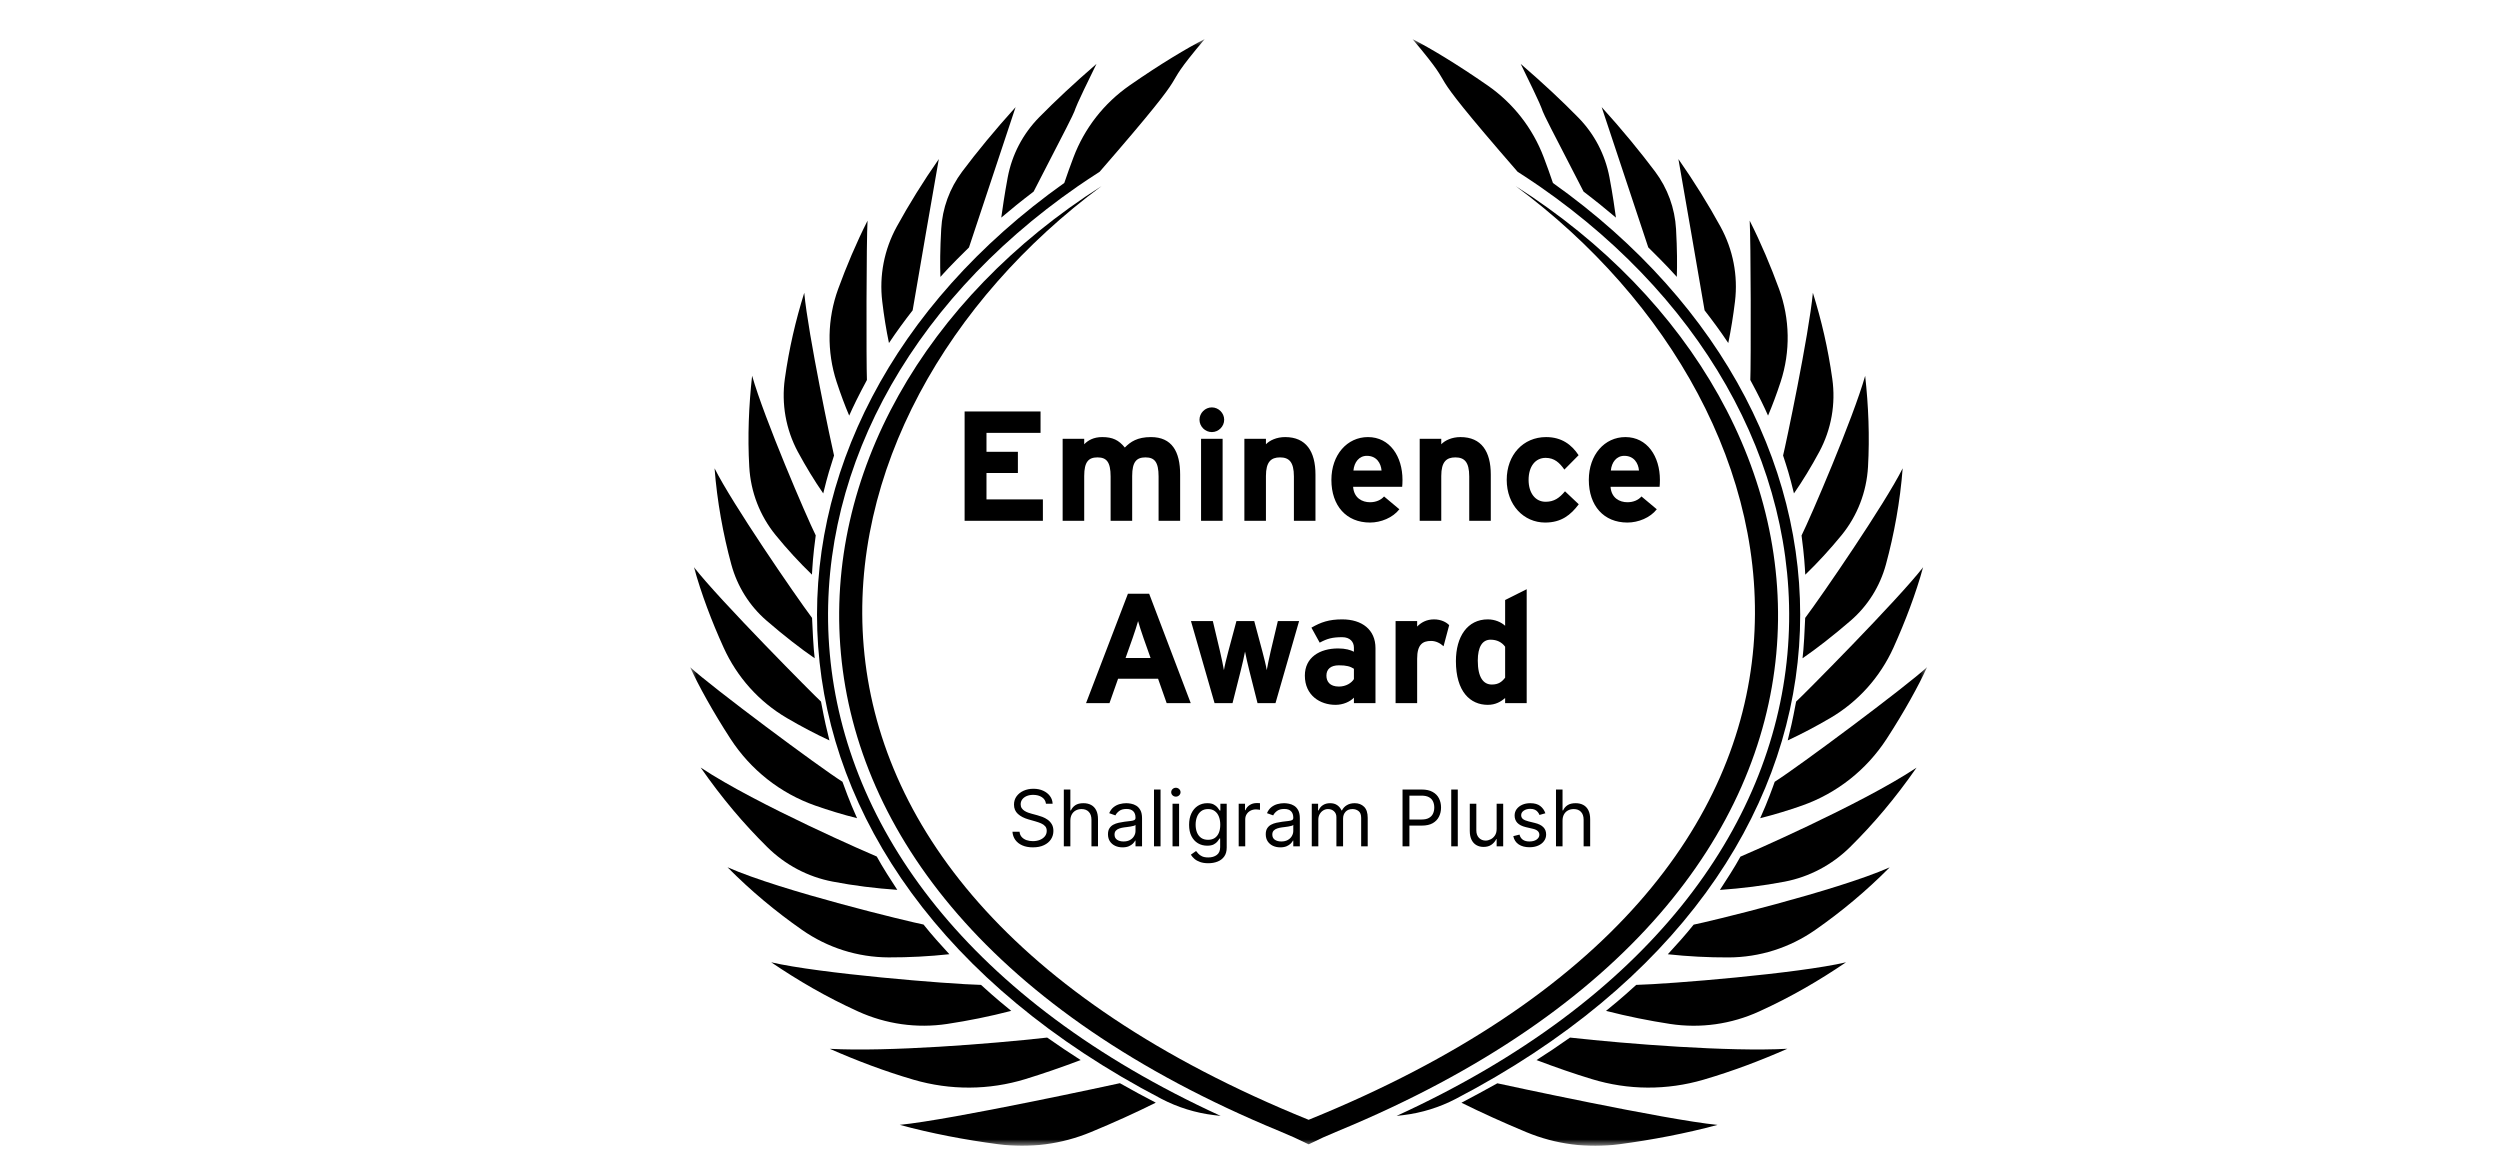 <svg xmlns="http://www.w3.org/2000/svg" width="192" height="90" viewBox="0 0 192 90" fill="none"><g clip-path="url(#clip0_2_172)"><mask id="mask0_2_172" style="mask-type:luminance" maskUnits="userSpaceOnUse" x="53" y="3" width="95" height="85"><path d="M148 3H53V88H148V3Z" fill="white"></path></mask><g mask="url(#mask0_2_172)"><path d="M82.775 14.305C83.291 13.953 83.875 13.561 84.455 13.189C92.697 3.7 88.383 7.915 92.522 3C91.184 3.68 89.094 4.931 86.755 6.559C84.793 7.923 83.295 9.834 82.445 12.077C82.199 12.729 81.96 13.389 81.738 14.049C55.284 32.86 55.296 66.706 89.194 84.389C90.449 85.045 91.827 85.473 93.229 85.641C93.388 85.661 93.559 85.681 93.746 85.701C54.907 67.91 56.198 32.704 82.775 14.305Z" fill="black"></path><path d="M119.266 14.053C119.044 13.393 118.806 12.733 118.559 12.081C117.709 9.838 116.212 7.927 114.25 6.563C111.906 4.935 109.817 3.68 108.482 3.004C112.621 7.919 108.307 3.704 116.549 13.189C117.129 13.561 117.717 13.953 118.23 14.305C144.803 32.703 146.098 67.914 107.259 85.701C107.445 85.681 107.62 85.657 107.775 85.641C109.177 85.473 110.556 85.045 111.811 84.389C145.708 66.706 145.716 32.859 119.266 14.053Z" fill="black"></path><path d="M69.099 86.389C71.502 87.044 74.155 87.548 76.657 87.876C79.084 88.196 81.519 87.884 83.783 86.944C85.523 86.225 87.243 85.445 88.764 84.685C87.831 84.201 87.052 83.781 86.008 83.189C85.765 83.245 73.079 86.001 69.099 86.389Z" fill="black"></path><path d="M112.239 84.689C113.761 85.445 115.481 86.224 117.22 86.948C119.484 87.888 121.919 88.2 124.346 87.88C126.849 87.548 129.502 87.044 131.905 86.392C127.925 86.004 115.238 83.253 114.996 83.197C113.951 83.781 113.169 84.201 112.239 84.689Z" fill="black"></path><path d="M78.755 82.873C80.093 82.461 81.464 81.989 82.997 81.413C82.191 80.901 81.333 80.325 80.423 79.686C76.038 80.177 68.161 80.789 63.728 80.549C65.826 81.469 67.907 82.261 70.171 82.925C72.987 83.744 75.951 83.732 78.755 82.873Z" fill="black"></path><path d="M120.577 79.686C119.671 80.329 118.813 80.901 118.003 81.413C119.532 81.993 120.903 82.465 122.245 82.873C125.049 83.732 128.013 83.744 130.829 82.921C133.093 82.257 135.174 81.465 137.271 80.545C132.839 80.789 124.962 80.173 120.577 79.686Z" fill="black"></path><path d="M72.742 78.639C74.358 78.395 75.995 78.067 77.663 77.635C77.305 77.343 76.515 76.712 75.343 75.64C72.785 75.576 62.867 74.76 59.228 73.904C61.294 75.304 63.431 76.556 65.89 77.675C68.043 78.655 70.402 78.991 72.742 78.639Z" fill="black"></path><path d="M123.342 77.635C125.01 78.063 126.647 78.391 128.263 78.639C130.599 78.995 132.962 78.659 135.115 77.675C137.574 76.556 139.711 75.304 141.776 73.904C138.138 74.764 128.219 75.576 125.661 75.64C124.49 76.712 123.699 77.343 123.342 77.635Z" fill="black"></path><path d="M68.249 73.528C69.81 73.531 71.367 73.451 72.912 73.284C72.193 72.504 71.613 71.86 70.926 71.004C69.981 70.824 60.023 68.441 55.872 66.606C57.667 68.417 59.578 70.008 61.596 71.416C63.558 72.788 65.862 73.519 68.249 73.528Z" fill="black"></path><path d="M128.088 73.287C129.633 73.455 131.19 73.535 132.751 73.531C135.138 73.523 137.442 72.791 139.404 71.424C141.426 70.016 143.333 68.425 145.128 66.613C140.977 68.445 131.019 70.832 130.074 71.012C129.387 71.864 128.807 72.508 128.088 73.287Z" fill="black"></path><path d="M63.939 67.705C65.592 68.025 67.252 68.225 68.912 68.341C68.483 67.689 67.757 66.565 67.335 65.781C67.093 65.685 58.108 61.806 53.81 58.947C55.459 61.315 57.099 63.246 58.915 65.046C60.301 66.421 62.037 67.341 63.939 67.705Z" fill="black"></path><path d="M132.088 68.346C133.752 68.23 135.412 68.026 137.061 67.711C138.967 67.343 140.699 66.423 142.086 65.055C143.905 63.256 145.541 61.324 147.19 58.957C142.892 61.812 133.907 65.695 133.665 65.791C133.244 66.571 132.513 67.695 132.088 68.346Z" fill="black"></path><path d="M62.605 61.867C63.641 62.231 64.706 62.555 65.822 62.839C65.23 61.535 64.817 60.348 64.702 60.04C62.851 58.872 54.656 52.762 53 51.238C53.636 52.638 54.76 54.673 56.102 56.741C57.655 59.128 59.927 60.924 62.605 61.867Z" fill="black"></path><path d="M135.182 62.839C136.298 62.555 137.362 62.231 138.399 61.867C141.072 60.924 143.348 59.128 144.897 56.741C146.24 54.673 147.364 52.638 147.999 51.238C146.343 52.762 138.149 58.868 136.298 60.04C136.187 60.352 135.773 61.539 135.182 62.839Z" fill="black"></path><path d="M60.432 55.145C61.552 55.801 62.636 56.369 63.701 56.865C63.45 55.841 63.371 55.553 63.053 53.882C62.585 53.462 55.169 45.996 53.294 43.557C53.858 45.604 54.656 47.715 55.574 49.735C56.607 52.01 58.291 53.89 60.432 55.145Z" fill="black"></path><path d="M137.942 53.882C137.625 55.553 137.545 55.841 137.295 56.865C138.359 56.369 139.444 55.801 140.564 55.145C142.705 53.89 144.389 52.01 145.418 49.739C146.331 47.715 147.13 45.608 147.698 43.56C145.827 46 138.415 53.462 137.942 53.882Z" fill="black"></path><path d="M58.863 47.656C60.194 48.811 61.54 49.851 62.569 50.555C62.481 49.923 62.39 48.151 62.366 47.456C61.032 45.668 56.221 38.658 54.879 35.967C55.07 38.482 55.538 41.049 56.166 43.353C56.623 45.028 57.552 46.52 58.863 47.656Z" fill="black"></path><path d="M138.435 50.555C139.464 49.851 140.807 48.811 142.141 47.656C143.452 46.52 144.382 45.028 144.838 43.353C145.466 41.049 145.935 38.486 146.125 35.967C144.783 38.658 139.977 45.668 138.638 47.456C138.614 48.151 138.523 49.923 138.435 50.555Z" fill="black"></path><path d="M59.578 41.106C60.451 42.178 61.381 43.189 62.358 44.133C62.398 43.501 62.433 42.697 62.648 41.118C61.945 39.702 58.696 32.141 57.762 28.857C57.508 31.165 57.409 33.512 57.544 35.851C57.651 37.783 58.358 39.614 59.578 41.106Z" fill="black"></path><path d="M138.645 44.137C139.622 43.193 140.548 42.181 141.426 41.11C142.645 39.618 143.352 37.787 143.463 35.859C143.595 33.52 143.499 31.169 143.245 28.865C142.312 32.148 139.062 39.71 138.359 41.126C138.57 42.701 138.606 43.501 138.645 44.137Z" fill="black"></path><path d="M63.224 37.894C63.578 36.442 63.748 35.95 64.054 34.983C63.864 34.211 62.068 25.709 61.766 22.486C61.099 24.634 60.606 26.745 60.277 29.084C60.007 31.016 60.352 32.971 61.27 34.691C61.889 35.835 62.553 36.926 63.224 37.894Z" fill="black"></path><path d="M137.776 37.894C138.447 36.926 139.11 35.835 139.726 34.691C140.647 32.971 140.993 31.02 140.719 29.084C140.389 26.745 139.897 24.634 139.229 22.486C138.927 25.709 137.136 34.211 136.941 34.983C137.255 35.95 137.422 36.442 137.776 37.894Z" fill="black"></path><path d="M65.218 31.919C65.484 31.311 65.945 30.352 66.58 29.184C66.525 27.924 66.537 18.307 66.628 16.947C65.762 18.655 64.992 20.49 64.372 22.19C63.534 24.489 63.49 26.992 64.249 29.32C64.563 30.279 64.896 31.163 65.218 31.919Z" fill="black"></path><path d="M134.424 29.184C135.059 30.352 135.52 31.307 135.786 31.919C136.108 31.163 136.441 30.279 136.755 29.32C137.514 26.992 137.47 24.489 136.632 22.19C136.012 20.494 135.242 18.655 134.376 16.947C134.467 18.307 134.479 27.924 134.424 29.184Z" fill="black"></path><path d="M68.272 26.345C68.828 25.505 69.484 24.613 70.091 23.834C70.171 23.302 72.081 12.297 72.101 12.217C70.886 13.956 69.801 15.712 68.864 17.419C67.907 19.171 67.517 21.162 67.756 23.146C67.887 24.265 68.062 25.337 68.272 26.345Z" fill="black"></path><path d="M132.731 26.345C132.938 25.337 133.113 24.261 133.248 23.146C133.486 21.162 133.097 19.171 132.14 17.419C131.206 15.712 130.118 13.956 128.902 12.217C128.918 12.297 130.829 23.302 130.912 23.834C131.52 24.613 132.175 25.505 132.731 26.345Z" fill="black"></path><path d="M74.418 19.003L77.996 8.23C76.4 9.994 75.001 11.701 73.893 13.181C72.932 14.465 72.372 15.988 72.285 17.592C72.197 19.151 72.189 20.359 72.225 21.267C72.471 20.991 72.992 20.399 74.418 19.003Z" fill="black"></path><path d="M128.779 21.263C128.811 20.359 128.807 19.148 128.72 17.588C128.628 15.984 128.072 14.461 127.111 13.177C126.003 11.702 124.609 9.99 123.008 8.227L126.587 19C128.009 20.399 128.533 20.991 128.779 21.263Z" fill="black"></path><path d="M76.897 16.713C77.739 16.005 78.283 15.553 79.383 14.713C84.646 4.54 80.861 11.73 84.209 4.908C82.453 6.428 81.047 7.747 79.796 9.019C78.557 10.283 77.723 11.87 77.393 13.618C77.135 14.997 76.988 16.073 76.897 16.713Z" fill="black"></path><path d="M124.104 16.713C124.012 16.069 123.869 14.997 123.607 13.618C123.277 11.874 122.447 10.283 121.204 9.019C119.953 7.743 118.547 6.424 116.791 4.908C120.136 11.73 116.35 4.54 121.617 14.713C122.717 15.553 123.262 16.009 124.104 16.713Z" fill="black"></path><path d="M116.402 14.293C140.028 31.78 146.785 67.238 100.502 86.001C54.215 67.234 60.976 31.776 84.598 14.293C57.397 31.592 53.878 68.546 98.238 86.861C99.382 87.344 99.382 87.344 100.502 87.884C101.622 87.344 101.622 87.344 102.766 86.861C147.122 68.546 143.607 31.592 116.402 14.293Z" fill="black"></path></g><path d="M80.094 38.356V40H74.082V31.6H79.914V33.244H75.762V34.696H78.174V36.328H75.762V38.356H80.094ZM90.635 36.448V40H88.979V36.592C88.979 35.464 88.655 35.128 87.971 35.128C87.287 35.128 86.951 35.464 86.951 36.556V40H85.295V36.592C85.295 35.464 84.971 35.128 84.287 35.128C83.603 35.128 83.267 35.464 83.267 36.556V40H81.611V33.7H83.267V34.12C83.555 33.82 83.987 33.568 84.647 33.568C85.451 33.568 85.919 33.796 86.387 34.372C86.819 33.928 87.347 33.568 88.391 33.568C89.999 33.568 90.635 34.672 90.635 36.448ZM93.069 31.288C93.585 31.288 94.017 31.72 94.017 32.236C94.017 32.752 93.585 33.184 93.069 33.184C92.553 33.184 92.121 32.752 92.121 32.236C92.121 31.72 92.553 31.288 93.069 31.288ZM93.897 33.7V40H92.241V33.7H93.897ZM101.028 36.448V40H99.372V36.592C99.372 35.464 98.988 35.128 98.304 35.128C97.62 35.128 97.224 35.464 97.224 36.556V40H95.568V33.7H97.224V34.12C97.512 33.82 98.04 33.568 98.7 33.568C100.308 33.568 101.028 34.672 101.028 36.448ZM105.059 33.568C106.739 33.568 107.711 35.056 107.711 36.856C107.711 37.096 107.699 37.264 107.687 37.384H103.919C103.979 38.248 104.615 38.572 105.215 38.572C105.671 38.572 106.055 38.404 106.295 38.128L107.471 39.112C106.967 39.76 106.055 40.132 105.215 40.132C103.403 40.132 102.251 38.848 102.251 36.856C102.251 34.924 103.463 33.568 105.059 33.568ZM103.943 36.136H106.103C106.055 35.572 105.719 35.008 104.975 35.008C104.375 35.008 104.003 35.5 103.943 36.136ZM114.493 36.448V40H112.837V36.592C112.837 35.464 112.453 35.128 111.769 35.128C111.085 35.128 110.689 35.464 110.689 36.556V40H109.033V33.7H110.689V34.12C110.977 33.82 111.505 33.568 112.165 33.568C113.773 33.568 114.493 34.672 114.493 36.448ZM120.192 37.732L121.248 38.728C120.636 39.544 119.916 40.132 118.668 40.132C117.024 40.132 115.716 38.788 115.716 36.856C115.716 34.924 116.988 33.568 118.74 33.568C119.94 33.568 120.708 34.156 121.236 34.96L120.144 36.064C119.772 35.536 119.376 35.164 118.704 35.164C117.912 35.164 117.396 35.824 117.396 36.856C117.396 37.864 117.912 38.536 118.704 38.536C119.352 38.536 119.76 38.248 120.192 37.732ZM124.829 33.568C126.509 33.568 127.481 35.056 127.481 36.856C127.481 37.096 127.469 37.264 127.457 37.384H123.689C123.749 38.248 124.385 38.572 124.985 38.572C125.441 38.572 125.825 38.404 126.065 38.128L127.241 39.112C126.737 39.76 125.825 40.132 124.985 40.132C123.173 40.132 122.021 38.848 122.021 36.856C122.021 34.924 123.233 33.568 124.829 33.568ZM123.713 36.136H125.873C125.825 35.572 125.489 35.008 124.745 35.008C124.145 35.008 123.773 35.5 123.713 36.136ZM86.444 50.532H88.364L87.824 49.008C87.656 48.516 87.488 48.012 87.404 47.7C87.32 48.012 87.152 48.516 86.984 49.008L86.444 50.532ZM88.256 45.6L91.448 54H89.6L88.94 52.128H85.868L85.208 54H83.408L86.624 45.6H88.256ZM98.138 47.7H99.77L97.958 54H96.578L95.954 51.528C95.834 51.036 95.666 50.34 95.618 50.04C95.57 50.34 95.402 51.036 95.282 51.528L94.658 54H93.278L91.466 47.7H93.146L93.698 50.028C93.806 50.508 93.95 51.168 93.998 51.468C94.046 51.156 94.202 50.52 94.334 50.028L94.958 47.7H96.326L96.95 50.028C97.082 50.52 97.238 51.156 97.286 51.468C97.334 51.168 97.478 50.508 97.586 50.028L98.138 47.7ZM102.829 52.728C103.369 52.728 103.801 52.452 103.981 52.152V51.36C103.693 51.18 103.417 51.096 102.829 51.096C102.205 51.096 101.869 51.384 101.869 51.888C101.869 52.332 102.121 52.728 102.829 52.728ZM105.637 49.776V54H103.981V53.58C103.681 53.892 103.153 54.132 102.565 54.132C101.389 54.132 100.213 53.412 100.213 51.888C100.213 50.496 101.341 49.8 102.769 49.8C103.345 49.8 103.717 49.92 103.981 50.052V49.74C103.981 49.296 103.681 48.936 103.081 48.936C102.325 48.936 101.929 49.044 101.353 49.356L100.717 48.204C101.449 47.784 102.061 47.568 103.081 47.568C104.605 47.568 105.637 48.36 105.637 49.776ZM110.133 47.568C110.673 47.568 111.081 47.784 111.297 48.012L110.865 49.632C110.601 49.392 110.277 49.224 109.905 49.224C109.257 49.224 108.837 49.5 108.837 50.592V54H107.181V47.7H108.837V48.12C109.125 47.82 109.545 47.568 110.133 47.568ZM114.574 52.572C115.09 52.572 115.354 52.356 115.594 52.044V49.668C115.342 49.32 114.958 49.128 114.478 49.128C113.842 49.128 113.494 49.68 113.494 50.736C113.494 52.032 113.926 52.572 114.574 52.572ZM117.25 45.252V54H115.594V53.604C115.282 53.88 114.862 54.132 114.262 54.132C112.918 54.132 111.814 53.124 111.814 50.772C111.814 48.888 112.702 47.568 114.262 47.568C114.814 47.568 115.294 47.784 115.594 48.06V46.08L117.25 45.252Z" fill="black"></path><path d="M80.33 61.727C80.304 61.511 80.201 61.344 80.019 61.224C79.837 61.105 79.614 61.045 79.35 61.045C79.156 61.045 78.987 61.077 78.843 61.139C78.699 61.202 78.587 61.288 78.506 61.397C78.426 61.506 78.387 61.631 78.387 61.77C78.387 61.886 78.414 61.986 78.47 62.07C78.526 62.153 78.599 62.222 78.687 62.277C78.775 62.331 78.868 62.376 78.964 62.411C79.061 62.445 79.149 62.473 79.23 62.494L79.674 62.614C79.787 62.644 79.914 62.685 80.053 62.737C80.193 62.79 80.328 62.861 80.456 62.952C80.585 63.042 80.691 63.157 80.775 63.298C80.859 63.438 80.901 63.611 80.901 63.815C80.901 64.051 80.839 64.264 80.716 64.454C80.593 64.645 80.414 64.796 80.178 64.908C79.944 65.021 79.659 65.077 79.324 65.077C79.012 65.077 78.741 65.026 78.512 64.925C78.285 64.825 78.106 64.684 77.975 64.504C77.846 64.323 77.773 64.114 77.756 63.875H78.301C78.316 64.04 78.371 64.176 78.468 64.284C78.566 64.391 78.689 64.47 78.838 64.523C78.989 64.574 79.151 64.599 79.324 64.599C79.526 64.599 79.707 64.567 79.868 64.501C80.028 64.435 80.155 64.342 80.249 64.224C80.343 64.105 80.389 63.966 80.389 63.807C80.389 63.662 80.349 63.544 80.268 63.453C80.187 63.362 80.081 63.288 79.948 63.231C79.816 63.175 79.674 63.125 79.52 63.082L78.983 62.929C78.642 62.831 78.372 62.691 78.174 62.509C77.975 62.327 77.875 62.09 77.875 61.795C77.875 61.551 77.941 61.338 78.073 61.156C78.207 60.973 78.386 60.831 78.61 60.73C78.836 60.628 79.088 60.577 79.367 60.577C79.648 60.577 79.898 60.627 80.117 60.728C80.335 60.827 80.509 60.964 80.637 61.137C80.766 61.31 80.834 61.507 80.841 61.727H80.33ZM82.204 63.031V65H81.701V60.636H82.204V62.239H82.247C82.324 62.07 82.439 61.935 82.592 61.836C82.747 61.735 82.953 61.685 83.21 61.685C83.433 61.685 83.628 61.729 83.796 61.819C83.963 61.907 84.094 62.043 84.186 62.226C84.28 62.408 84.326 62.639 84.326 62.92V65H83.824V62.955C83.824 62.695 83.756 62.494 83.621 62.352C83.488 62.208 83.302 62.136 83.065 62.136C82.9 62.136 82.753 62.171 82.622 62.241C82.493 62.31 82.39 62.412 82.315 62.545C82.241 62.679 82.204 62.841 82.204 63.031ZM86.209 65.077C86.002 65.077 85.814 65.038 85.645 64.96C85.476 64.88 85.341 64.766 85.242 64.617C85.143 64.466 85.093 64.284 85.093 64.071C85.093 63.883 85.13 63.731 85.204 63.615C85.278 63.497 85.376 63.405 85.5 63.338C85.624 63.271 85.76 63.222 85.909 63.189C86.06 63.155 86.211 63.128 86.363 63.108C86.562 63.082 86.723 63.063 86.847 63.05C86.972 63.036 87.062 63.013 87.119 62.98C87.177 62.947 87.207 62.891 87.207 62.81V62.793C87.207 62.582 87.149 62.419 87.034 62.303C86.92 62.186 86.748 62.128 86.516 62.128C86.276 62.128 86.088 62.18 85.952 62.285C85.815 62.391 85.719 62.503 85.664 62.622L85.187 62.452C85.272 62.253 85.386 62.098 85.528 61.987C85.671 61.875 85.827 61.797 85.996 61.753C86.167 61.707 86.334 61.685 86.499 61.685C86.604 61.685 86.725 61.697 86.861 61.723C86.999 61.747 87.132 61.798 87.26 61.874C87.389 61.951 87.496 62.067 87.582 62.222C87.667 62.376 87.709 62.584 87.709 62.844V65H87.207V64.557H87.181C87.147 64.628 87.09 64.704 87.011 64.785C86.931 64.866 86.825 64.935 86.693 64.992C86.561 65.048 86.4 65.077 86.209 65.077ZM86.286 64.625C86.485 64.625 86.653 64.586 86.789 64.508C86.927 64.43 87.031 64.329 87.1 64.205C87.171 64.082 87.207 63.952 87.207 63.815V63.355C87.185 63.381 87.138 63.404 87.066 63.425C86.995 63.445 86.913 63.463 86.819 63.479C86.727 63.493 86.636 63.506 86.548 63.517C86.462 63.527 86.391 63.535 86.337 63.543C86.207 63.56 86.084 63.587 85.971 63.626C85.859 63.663 85.768 63.719 85.698 63.794C85.63 63.868 85.596 63.969 85.596 64.097C85.596 64.271 85.66 64.403 85.79 64.493C85.92 64.581 86.086 64.625 86.286 64.625ZM89.13 60.636V65H88.627V60.636H89.13ZM90.051 65V61.727H90.554V65H90.051ZM90.307 61.182C90.209 61.182 90.124 61.148 90.053 61.082C89.984 61.015 89.949 60.935 89.949 60.841C89.949 60.747 89.984 60.667 90.053 60.6C90.124 60.533 90.209 60.5 90.307 60.5C90.405 60.5 90.489 60.533 90.558 60.6C90.629 60.667 90.665 60.747 90.665 60.841C90.665 60.935 90.629 61.015 90.558 61.082C90.489 61.148 90.405 61.182 90.307 61.182ZM92.796 66.296C92.553 66.296 92.344 66.264 92.169 66.202C91.995 66.141 91.849 66.06 91.733 65.959C91.618 65.859 91.526 65.753 91.458 65.639L91.858 65.358C91.904 65.418 91.961 65.486 92.031 65.562C92.101 65.641 92.196 65.708 92.317 65.765C92.439 65.823 92.599 65.852 92.796 65.852C93.06 65.852 93.278 65.788 93.45 65.66C93.622 65.533 93.708 65.332 93.708 65.06V64.395H93.665C93.628 64.454 93.576 64.528 93.507 64.617C93.441 64.703 93.344 64.781 93.218 64.849C93.093 64.915 92.924 64.949 92.711 64.949C92.447 64.949 92.209 64.886 91.999 64.761C91.79 64.636 91.625 64.454 91.503 64.216C91.382 63.977 91.322 63.688 91.322 63.347C91.322 63.011 91.38 62.719 91.498 62.471C91.616 62.221 91.78 62.028 91.99 61.891C92.201 61.754 92.444 61.685 92.719 61.685C92.932 61.685 93.101 61.72 93.226 61.791C93.353 61.861 93.449 61.94 93.516 62.03C93.584 62.118 93.637 62.19 93.674 62.247H93.725V61.727H94.211V65.094C94.211 65.375 94.147 65.604 94.019 65.78C93.892 65.957 93.722 66.087 93.507 66.17C93.294 66.254 93.057 66.296 92.796 66.296ZM92.779 64.497C92.981 64.497 93.151 64.451 93.29 64.359C93.429 64.266 93.535 64.133 93.608 63.96C93.68 63.787 93.716 63.58 93.716 63.338C93.716 63.102 93.681 62.894 93.61 62.714C93.539 62.533 93.434 62.392 93.294 62.29C93.155 62.188 92.983 62.136 92.779 62.136C92.566 62.136 92.388 62.19 92.246 62.298C92.106 62.406 92 62.551 91.929 62.733C91.859 62.915 91.824 63.117 91.824 63.338C91.824 63.565 91.86 63.766 91.931 63.941C92.003 64.114 92.11 64.251 92.25 64.35C92.392 64.448 92.569 64.497 92.779 64.497ZM95.131 65V61.727H95.617V62.222H95.651C95.711 62.06 95.819 61.928 95.975 61.827C96.131 61.727 96.307 61.676 96.503 61.676C96.54 61.676 96.586 61.677 96.642 61.678C96.697 61.68 96.739 61.682 96.767 61.685V62.196C96.75 62.192 96.711 62.185 96.65 62.177C96.591 62.167 96.527 62.162 96.461 62.162C96.302 62.162 96.159 62.195 96.034 62.262C95.911 62.327 95.813 62.418 95.74 62.535C95.669 62.65 95.634 62.781 95.634 62.929V65H95.131ZM98.327 65.077C98.119 65.077 97.931 65.038 97.762 64.96C97.593 64.88 97.459 64.766 97.359 64.617C97.26 64.466 97.21 64.284 97.21 64.071C97.21 63.883 97.247 63.731 97.321 63.615C97.395 63.497 97.493 63.405 97.617 63.338C97.741 63.271 97.877 63.222 98.026 63.189C98.177 63.155 98.328 63.128 98.48 63.108C98.679 63.082 98.84 63.063 98.964 63.05C99.089 63.036 99.18 63.013 99.236 62.98C99.295 62.947 99.324 62.891 99.324 62.81V62.793C99.324 62.582 99.266 62.419 99.151 62.303C99.038 62.186 98.865 62.128 98.633 62.128C98.393 62.128 98.205 62.18 98.069 62.285C97.932 62.391 97.837 62.503 97.781 62.622L97.304 62.452C97.389 62.253 97.503 62.098 97.645 61.987C97.788 61.875 97.945 61.797 98.114 61.753C98.284 61.707 98.452 61.685 98.616 61.685C98.722 61.685 98.842 61.697 98.979 61.723C99.116 61.747 99.249 61.798 99.377 61.874C99.506 61.951 99.614 62.067 99.699 62.222C99.784 62.376 99.827 62.584 99.827 62.844V65H99.324V64.557H99.298C99.264 64.628 99.207 64.704 99.128 64.785C99.048 64.866 98.942 64.935 98.81 64.992C98.678 65.048 98.517 65.077 98.327 65.077ZM98.403 64.625C98.602 64.625 98.77 64.586 98.906 64.508C99.044 64.43 99.148 64.329 99.217 64.205C99.288 64.082 99.324 63.952 99.324 63.815V63.355C99.302 63.381 99.256 63.404 99.183 63.425C99.112 63.445 99.03 63.463 98.936 63.479C98.844 63.493 98.754 63.506 98.665 63.517C98.579 63.527 98.508 63.535 98.454 63.543C98.324 63.56 98.202 63.587 98.088 63.626C97.976 63.663 97.885 63.719 97.815 63.794C97.747 63.868 97.713 63.969 97.713 64.097C97.713 64.271 97.778 64.403 97.907 64.493C98.038 64.581 98.203 64.625 98.403 64.625ZM100.744 65V61.727H101.23V62.239H101.273C101.341 62.064 101.451 61.928 101.603 61.832C101.755 61.734 101.938 61.685 102.151 61.685C102.367 61.685 102.546 61.734 102.69 61.832C102.835 61.928 102.948 62.064 103.028 62.239H103.063C103.146 62.07 103.272 61.935 103.44 61.836C103.607 61.735 103.808 61.685 104.043 61.685C104.335 61.685 104.575 61.776 104.761 61.959C104.947 62.141 105.04 62.425 105.04 62.81V65H104.537V62.81C104.537 62.568 104.471 62.396 104.339 62.292C104.207 62.188 104.051 62.136 103.872 62.136C103.642 62.136 103.464 62.206 103.337 62.345C103.211 62.483 103.148 62.658 103.148 62.869V65H102.636V62.758C102.636 62.572 102.576 62.423 102.455 62.309C102.335 62.194 102.179 62.136 101.989 62.136C101.858 62.136 101.736 62.171 101.622 62.241C101.51 62.31 101.419 62.407 101.35 62.531C101.281 62.653 101.247 62.794 101.247 62.955V65H100.744ZM107.715 65V60.636H109.189C109.532 60.636 109.812 60.698 110.029 60.822C110.248 60.944 110.41 61.109 110.515 61.318C110.62 61.527 110.672 61.76 110.672 62.017C110.672 62.274 110.62 62.508 110.515 62.718C110.411 62.928 110.25 63.096 110.033 63.221C109.816 63.344 109.537 63.406 109.198 63.406H108.141V62.938H109.181C109.415 62.938 109.603 62.897 109.745 62.816C109.888 62.735 109.991 62.626 110.054 62.488C110.12 62.349 110.152 62.192 110.152 62.017C110.152 61.842 110.12 61.686 110.054 61.548C109.991 61.41 109.887 61.303 109.743 61.224C109.6 61.145 109.41 61.105 109.172 61.105H108.243V65H107.715ZM111.958 60.636V65H111.455V60.636H111.958ZM114.942 63.662V61.727H115.445V65H114.942V64.446H114.908C114.831 64.612 114.712 64.754 114.55 64.87C114.388 64.985 114.183 65.043 113.936 65.043C113.731 65.043 113.55 64.998 113.391 64.908C113.231 64.817 113.106 64.681 113.016 64.499C112.925 64.316 112.879 64.085 112.879 63.807V61.727H113.382V63.773C113.382 64.011 113.449 64.202 113.582 64.344C113.717 64.486 113.889 64.557 114.098 64.557C114.223 64.557 114.35 64.525 114.479 64.461C114.61 64.397 114.719 64.299 114.807 64.167C114.897 64.035 114.942 63.867 114.942 63.662ZM118.684 62.46L118.232 62.588C118.204 62.513 118.162 62.44 118.106 62.369C118.052 62.296 117.978 62.236 117.885 62.19C117.791 62.143 117.671 62.119 117.525 62.119C117.324 62.119 117.157 62.166 117.024 62.258C116.892 62.349 116.826 62.465 116.826 62.605C116.826 62.73 116.871 62.829 116.962 62.901C117.053 62.974 117.195 63.034 117.388 63.082L117.874 63.202C118.167 63.273 118.385 63.381 118.528 63.528C118.672 63.673 118.743 63.859 118.743 64.088C118.743 64.276 118.689 64.443 118.581 64.591C118.475 64.739 118.326 64.855 118.134 64.94C117.942 65.026 117.719 65.068 117.465 65.068C117.131 65.068 116.855 64.996 116.636 64.851C116.417 64.706 116.279 64.494 116.221 64.216L116.698 64.097C116.743 64.273 116.829 64.405 116.956 64.493C117.084 64.581 117.25 64.625 117.456 64.625C117.691 64.625 117.877 64.575 118.015 64.476C118.154 64.375 118.223 64.254 118.223 64.114C118.223 64 118.184 63.905 118.104 63.828C118.025 63.75 117.902 63.692 117.738 63.653L117.192 63.526C116.892 63.455 116.672 63.344 116.532 63.195C116.392 63.045 116.323 62.856 116.323 62.631C116.323 62.446 116.375 62.283 116.478 62.141C116.584 61.999 116.726 61.887 116.907 61.806C117.089 61.725 117.294 61.685 117.525 61.685C117.848 61.685 118.103 61.756 118.287 61.898C118.473 62.04 118.606 62.227 118.684 62.46ZM120.003 63.031V65H119.5V60.636H120.003V62.239H120.046C120.122 62.07 120.237 61.935 120.391 61.836C120.546 61.735 120.752 61.685 121.009 61.685C121.232 61.685 121.427 61.729 121.595 61.819C121.762 61.907 121.892 62.043 121.985 62.226C122.078 62.408 122.125 62.639 122.125 62.92V65H121.622V62.955C121.622 62.695 121.555 62.494 121.42 62.352C121.286 62.208 121.101 62.136 120.864 62.136C120.699 62.136 120.551 62.171 120.421 62.241C120.291 62.31 120.189 62.412 120.114 62.545C120.04 62.679 120.003 62.841 120.003 63.031Z" fill="black"></path></g><defs><clipPath id="clip0_2_172"><rect width="95" height="85" fill="white" transform="translate(53 3)"></rect></clipPath></defs></svg>
